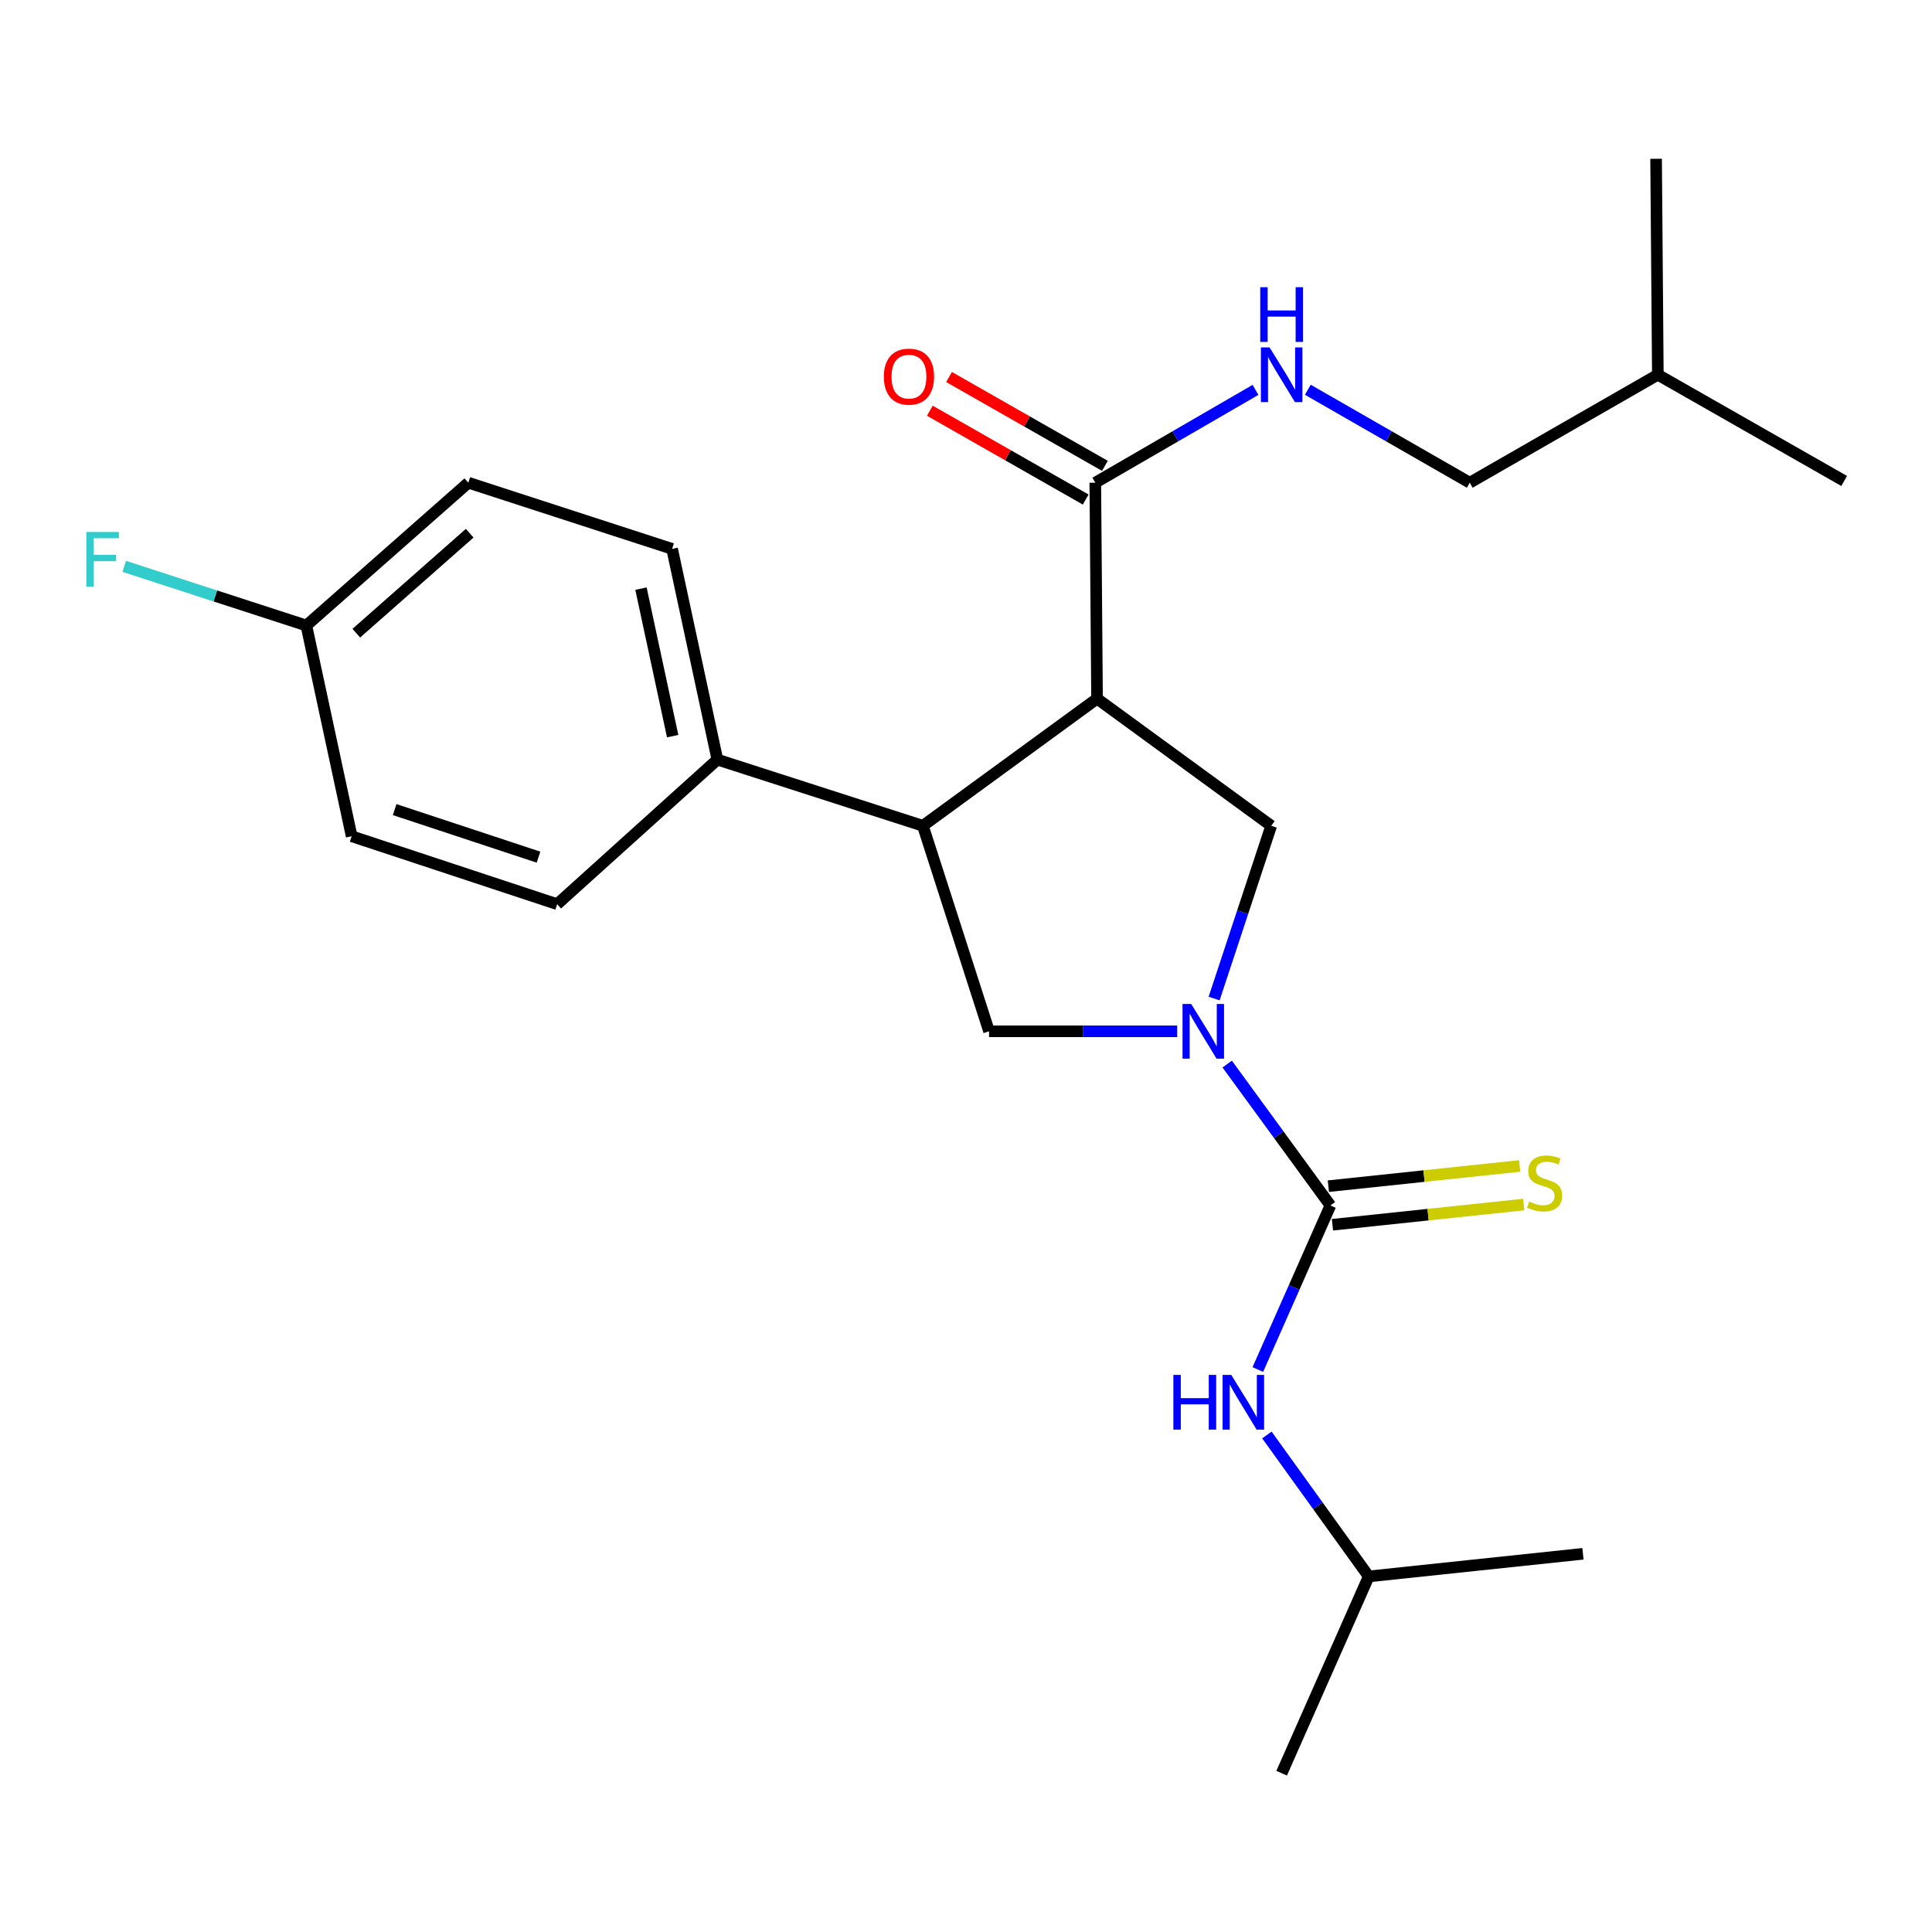 <?xml version='1.0' encoding='iso-8859-1'?>
<svg version='1.1' baseProfile='full'
              xmlns='http://www.w3.org/2000/svg'
                      xmlns:rdkit='http://www.rdkit.org/xml'
                      xmlns:xlink='http://www.w3.org/1999/xlink'
                  xml:space='preserve'
width='1000px' height='1000px' viewBox='0 0 1000 1000'>
<!-- END OF HEADER -->
<rect style='opacity:1.0;fill:#FFFFFF;stroke:none' width='1000' height='1000' x='0' y='0'> </rect>
<path class='bond-0' d='M 708.451,815.954 L 819.334,804.242' style='fill:none;fill-rule:evenodd;stroke:#000000;stroke-width:6px;stroke-linecap:butt;stroke-linejoin:miter;stroke-opacity:1' />
<path class='bond-1' d='M 708.451,815.954 L 663.377,917.814' style='fill:none;fill-rule:evenodd;stroke:#000000;stroke-width:6px;stroke-linecap:butt;stroke-linejoin:miter;stroke-opacity:1' />
<path class='bond-2' d='M 708.451,815.954 L 682.099,779.348' style='fill:none;fill-rule:evenodd;stroke:#000000;stroke-width:6px;stroke-linecap:butt;stroke-linejoin:miter;stroke-opacity:1' />
<path class='bond-2' d='M 682.099,779.348 L 655.748,742.742' style='fill:none;fill-rule:evenodd;stroke:#0000FF;stroke-width:6px;stroke-linecap:butt;stroke-linejoin:miter;stroke-opacity:1' />
<path class='bond-3' d='M 609.308,533.808 L 560.622,533.808' style='fill:none;fill-rule:evenodd;stroke:#0000FF;stroke-width:6px;stroke-linecap:butt;stroke-linejoin:miter;stroke-opacity:1' />
<path class='bond-3' d='M 560.622,533.808 L 511.936,533.808' style='fill:none;fill-rule:evenodd;stroke:#000000;stroke-width:6px;stroke-linecap:butt;stroke-linejoin:miter;stroke-opacity:1' />
<path class='bond-4' d='M 635.193,550.758 L 661.906,587.352' style='fill:none;fill-rule:evenodd;stroke:#0000FF;stroke-width:6px;stroke-linecap:butt;stroke-linejoin:miter;stroke-opacity:1' />
<path class='bond-4' d='M 661.906,587.352 L 688.618,623.945' style='fill:none;fill-rule:evenodd;stroke:#000000;stroke-width:6px;stroke-linecap:butt;stroke-linejoin:miter;stroke-opacity:1' />
<path class='bond-5' d='M 628.426,516.847 L 643.202,472.139' style='fill:none;fill-rule:evenodd;stroke:#0000FF;stroke-width:6px;stroke-linecap:butt;stroke-linejoin:miter;stroke-opacity:1' />
<path class='bond-5' d='M 643.202,472.139 L 657.978,427.431' style='fill:none;fill-rule:evenodd;stroke:#000000;stroke-width:6px;stroke-linecap:butt;stroke-linejoin:miter;stroke-opacity:1' />
<path class='bond-6' d='M 688.618,623.945 L 669.835,666.403' style='fill:none;fill-rule:evenodd;stroke:#000000;stroke-width:6px;stroke-linecap:butt;stroke-linejoin:miter;stroke-opacity:1' />
<path class='bond-6' d='M 669.835,666.403 L 651.052,708.861' style='fill:none;fill-rule:evenodd;stroke:#0000FF;stroke-width:6px;stroke-linecap:butt;stroke-linejoin:miter;stroke-opacity:1' />
<path class='bond-7' d='M 689.673,633.929 L 739.181,628.699' style='fill:none;fill-rule:evenodd;stroke:#000000;stroke-width:6px;stroke-linecap:butt;stroke-linejoin:miter;stroke-opacity:1' />
<path class='bond-7' d='M 739.181,628.699 L 788.689,623.47' style='fill:none;fill-rule:evenodd;stroke:#CCCC00;stroke-width:6px;stroke-linecap:butt;stroke-linejoin:miter;stroke-opacity:1' />
<path class='bond-7' d='M 687.564,613.962 L 737.072,608.733' style='fill:none;fill-rule:evenodd;stroke:#000000;stroke-width:6px;stroke-linecap:butt;stroke-linejoin:miter;stroke-opacity:1' />
<path class='bond-7' d='M 737.072,608.733 L 786.58,603.504' style='fill:none;fill-rule:evenodd;stroke:#CCCC00;stroke-width:6px;stroke-linecap:butt;stroke-linejoin:miter;stroke-opacity:1' />
<path class='bond-8' d='M 511.936,533.808 L 477.682,427.431' style='fill:none;fill-rule:evenodd;stroke:#000000;stroke-width:6px;stroke-linecap:butt;stroke-linejoin:miter;stroke-opacity:1' />
<path class='bond-9' d='M 657.978,427.431 L 567.83,361.632' style='fill:none;fill-rule:evenodd;stroke:#000000;stroke-width:6px;stroke-linecap:butt;stroke-linejoin:miter;stroke-opacity:1' />
<path class='bond-10' d='M 567.83,361.632 L 566.926,249.845' style='fill:none;fill-rule:evenodd;stroke:#000000;stroke-width:6px;stroke-linecap:butt;stroke-linejoin:miter;stroke-opacity:1' />
<path class='bond-11' d='M 567.83,361.632 L 477.682,427.431' style='fill:none;fill-rule:evenodd;stroke:#000000;stroke-width:6px;stroke-linecap:butt;stroke-linejoin:miter;stroke-opacity:1' />
<path class='bond-12' d='M 477.682,427.431 L 371.315,393.176' style='fill:none;fill-rule:evenodd;stroke:#000000;stroke-width:6px;stroke-linecap:butt;stroke-linejoin:miter;stroke-opacity:1' />
<path class='bond-13' d='M 760.741,249.845 L 858.095,193.963' style='fill:none;fill-rule:evenodd;stroke:#000000;stroke-width:6px;stroke-linecap:butt;stroke-linejoin:miter;stroke-opacity:1' />
<path class='bond-14' d='M 760.741,249.845 L 718.832,225.791' style='fill:none;fill-rule:evenodd;stroke:#000000;stroke-width:6px;stroke-linecap:butt;stroke-linejoin:miter;stroke-opacity:1' />
<path class='bond-14' d='M 718.832,225.791 L 676.923,201.738' style='fill:none;fill-rule:evenodd;stroke:#0000FF;stroke-width:6px;stroke-linecap:butt;stroke-linejoin:miter;stroke-opacity:1' />
<path class='bond-15' d='M 566.926,249.845 L 608.388,225.822' style='fill:none;fill-rule:evenodd;stroke:#000000;stroke-width:6px;stroke-linecap:butt;stroke-linejoin:miter;stroke-opacity:1' />
<path class='bond-15' d='M 608.388,225.822 L 649.85,201.8' style='fill:none;fill-rule:evenodd;stroke:#0000FF;stroke-width:6px;stroke-linecap:butt;stroke-linejoin:miter;stroke-opacity:1' />
<path class='bond-16' d='M 571.898,241.124 L 531.56,218.13' style='fill:none;fill-rule:evenodd;stroke:#000000;stroke-width:6px;stroke-linecap:butt;stroke-linejoin:miter;stroke-opacity:1' />
<path class='bond-16' d='M 531.56,218.13 L 491.223,195.137' style='fill:none;fill-rule:evenodd;stroke:#FF0000;stroke-width:6px;stroke-linecap:butt;stroke-linejoin:miter;stroke-opacity:1' />
<path class='bond-16' d='M 561.955,258.566 L 521.617,235.573' style='fill:none;fill-rule:evenodd;stroke:#000000;stroke-width:6px;stroke-linecap:butt;stroke-linejoin:miter;stroke-opacity:1' />
<path class='bond-16' d='M 521.617,235.573 L 481.28,212.58' style='fill:none;fill-rule:evenodd;stroke:#FF0000;stroke-width:6px;stroke-linecap:butt;stroke-linejoin:miter;stroke-opacity:1' />
<path class='bond-17' d='M 858.095,193.963 L 857.192,82.186' style='fill:none;fill-rule:evenodd;stroke:#000000;stroke-width:6px;stroke-linecap:butt;stroke-linejoin:miter;stroke-opacity:1' />
<path class='bond-18' d='M 858.095,193.963 L 954.545,248.953' style='fill:none;fill-rule:evenodd;stroke:#000000;stroke-width:6px;stroke-linecap:butt;stroke-linejoin:miter;stroke-opacity:1' />
<path class='bond-19' d='M 242.406,249.845 L 158.571,323.764' style='fill:none;fill-rule:evenodd;stroke:#000000;stroke-width:6px;stroke-linecap:butt;stroke-linejoin:miter;stroke-opacity:1' />
<path class='bond-19' d='M 243.109,275.992 L 184.425,327.736' style='fill:none;fill-rule:evenodd;stroke:#000000;stroke-width:6px;stroke-linecap:butt;stroke-linejoin:miter;stroke-opacity:1' />
<path class='bond-20' d='M 242.406,249.845 L 347.88,284.1' style='fill:none;fill-rule:evenodd;stroke:#000000;stroke-width:6px;stroke-linecap:butt;stroke-linejoin:miter;stroke-opacity:1' />
<path class='bond-21' d='M 158.571,323.764 L 182.018,432.841' style='fill:none;fill-rule:evenodd;stroke:#000000;stroke-width:6px;stroke-linecap:butt;stroke-linejoin:miter;stroke-opacity:1' />
<path class='bond-22' d='M 158.571,323.764 L 111.436,308.454' style='fill:none;fill-rule:evenodd;stroke:#000000;stroke-width:6px;stroke-linecap:butt;stroke-linejoin:miter;stroke-opacity:1' />
<path class='bond-22' d='M 111.436,308.454 L 64.301,293.145' style='fill:none;fill-rule:evenodd;stroke:#33CCCC;stroke-width:6px;stroke-linecap:butt;stroke-linejoin:miter;stroke-opacity:1' />
<path class='bond-23' d='M 182.018,432.841 L 288.384,467.999' style='fill:none;fill-rule:evenodd;stroke:#000000;stroke-width:6px;stroke-linecap:butt;stroke-linejoin:miter;stroke-opacity:1' />
<path class='bond-23' d='M 204.274,419.051 L 278.73,443.662' style='fill:none;fill-rule:evenodd;stroke:#000000;stroke-width:6px;stroke-linecap:butt;stroke-linejoin:miter;stroke-opacity:1' />
<path class='bond-24' d='M 288.384,467.999 L 371.315,393.176' style='fill:none;fill-rule:evenodd;stroke:#000000;stroke-width:6px;stroke-linecap:butt;stroke-linejoin:miter;stroke-opacity:1' />
<path class='bond-25' d='M 371.315,393.176 L 347.88,284.1' style='fill:none;fill-rule:evenodd;stroke:#000000;stroke-width:6px;stroke-linecap:butt;stroke-linejoin:miter;stroke-opacity:1' />
<path class='bond-25' d='M 348.17,381.032 L 331.766,304.678' style='fill:none;fill-rule:evenodd;stroke:#000000;stroke-width:6px;stroke-linecap:butt;stroke-linejoin:miter;stroke-opacity:1' />
<path  class='atom-1' d='M 616.56 519.648
L 625.84 534.648
Q 626.76 536.128, 628.24 538.808
Q 629.72 541.488, 629.8 541.648
L 629.8 519.648
L 633.56 519.648
L 633.56 547.968
L 629.68 547.968
L 619.72 531.568
Q 618.56 529.648, 617.32 527.448
Q 616.12 525.248, 615.76 524.568
L 615.76 547.968
L 612.08 547.968
L 612.08 519.648
L 616.56 519.648
' fill='#0000FF'/>
<path  class='atom-3' d='M 607.336 711.645
L 611.176 711.645
L 611.176 723.685
L 625.656 723.685
L 625.656 711.645
L 629.496 711.645
L 629.496 739.965
L 625.656 739.965
L 625.656 726.885
L 611.176 726.885
L 611.176 739.965
L 607.336 739.965
L 607.336 711.645
' fill='#0000FF'/>
<path  class='atom-3' d='M 637.296 711.645
L 646.576 726.645
Q 647.496 728.125, 648.976 730.805
Q 650.456 733.485, 650.536 733.645
L 650.536 711.645
L 654.296 711.645
L 654.296 739.965
L 650.416 739.965
L 640.456 723.565
Q 639.296 721.645, 638.056 719.445
Q 636.856 717.245, 636.496 716.565
L 636.496 739.965
L 632.816 739.965
L 632.816 711.645
L 637.296 711.645
' fill='#0000FF'/>
<path  class='atom-4' d='M 791.502 621.953
Q 791.822 622.073, 793.142 622.633
Q 794.462 623.193, 795.902 623.553
Q 797.382 623.873, 798.822 623.873
Q 801.502 623.873, 803.062 622.593
Q 804.622 621.273, 804.622 618.993
Q 804.622 617.433, 803.822 616.473
Q 803.062 615.513, 801.862 614.993
Q 800.662 614.473, 798.662 613.873
Q 796.142 613.113, 794.622 612.393
Q 793.142 611.673, 792.062 610.153
Q 791.022 608.633, 791.022 606.073
Q 791.022 602.513, 793.422 600.313
Q 795.862 598.113, 800.662 598.113
Q 803.942 598.113, 807.662 599.673
L 806.742 602.753
Q 803.342 601.353, 800.782 601.353
Q 798.022 601.353, 796.502 602.513
Q 794.982 603.633, 795.022 605.593
Q 795.022 607.113, 795.782 608.033
Q 796.582 608.953, 797.702 609.473
Q 798.862 609.993, 800.782 610.593
Q 803.342 611.393, 804.862 612.193
Q 806.382 612.993, 807.462 614.633
Q 808.582 616.233, 808.582 618.993
Q 808.582 622.913, 805.942 625.033
Q 803.342 627.113, 798.982 627.113
Q 796.462 627.113, 794.542 626.553
Q 792.662 626.033, 790.422 625.113
L 791.502 621.953
' fill='#CCCC00'/>
<path  class='atom-13' d='M 657.117 179.803
L 666.397 194.803
Q 667.317 196.283, 668.797 198.963
Q 670.277 201.643, 670.357 201.803
L 670.357 179.803
L 674.117 179.803
L 674.117 208.123
L 670.237 208.123
L 660.277 191.723
Q 659.117 189.803, 657.877 187.603
Q 656.677 185.403, 656.317 184.723
L 656.317 208.123
L 652.637 208.123
L 652.637 179.803
L 657.117 179.803
' fill='#0000FF'/>
<path  class='atom-13' d='M 652.297 148.651
L 656.137 148.651
L 656.137 160.691
L 670.617 160.691
L 670.617 148.651
L 674.457 148.651
L 674.457 176.971
L 670.617 176.971
L 670.617 163.891
L 656.137 163.891
L 656.137 176.971
L 652.297 176.971
L 652.297 148.651
' fill='#0000FF'/>
<path  class='atom-14' d='M 457.476 194.946
Q 457.476 188.146, 460.836 184.346
Q 464.196 180.546, 470.476 180.546
Q 476.756 180.546, 480.116 184.346
Q 483.476 188.146, 483.476 194.946
Q 483.476 201.826, 480.076 205.746
Q 476.676 209.626, 470.476 209.626
Q 464.236 209.626, 460.836 205.746
Q 457.476 201.866, 457.476 194.946
M 470.476 206.426
Q 474.796 206.426, 477.116 203.546
Q 479.476 200.626, 479.476 194.946
Q 479.476 189.386, 477.116 186.586
Q 474.796 183.746, 470.476 183.746
Q 466.156 183.746, 463.796 186.546
Q 461.476 189.346, 461.476 194.946
Q 461.476 200.666, 463.796 203.546
Q 466.156 206.426, 470.476 206.426
' fill='#FF0000'/>
<path  class='atom-22' d='M 44.689 275.349
L 61.529 275.349
L 61.529 278.589
L 48.489 278.589
L 48.489 287.189
L 60.089 287.189
L 60.089 290.469
L 48.489 290.469
L 48.489 303.669
L 44.689 303.669
L 44.689 275.349
' fill='#33CCCC'/>
</svg>
